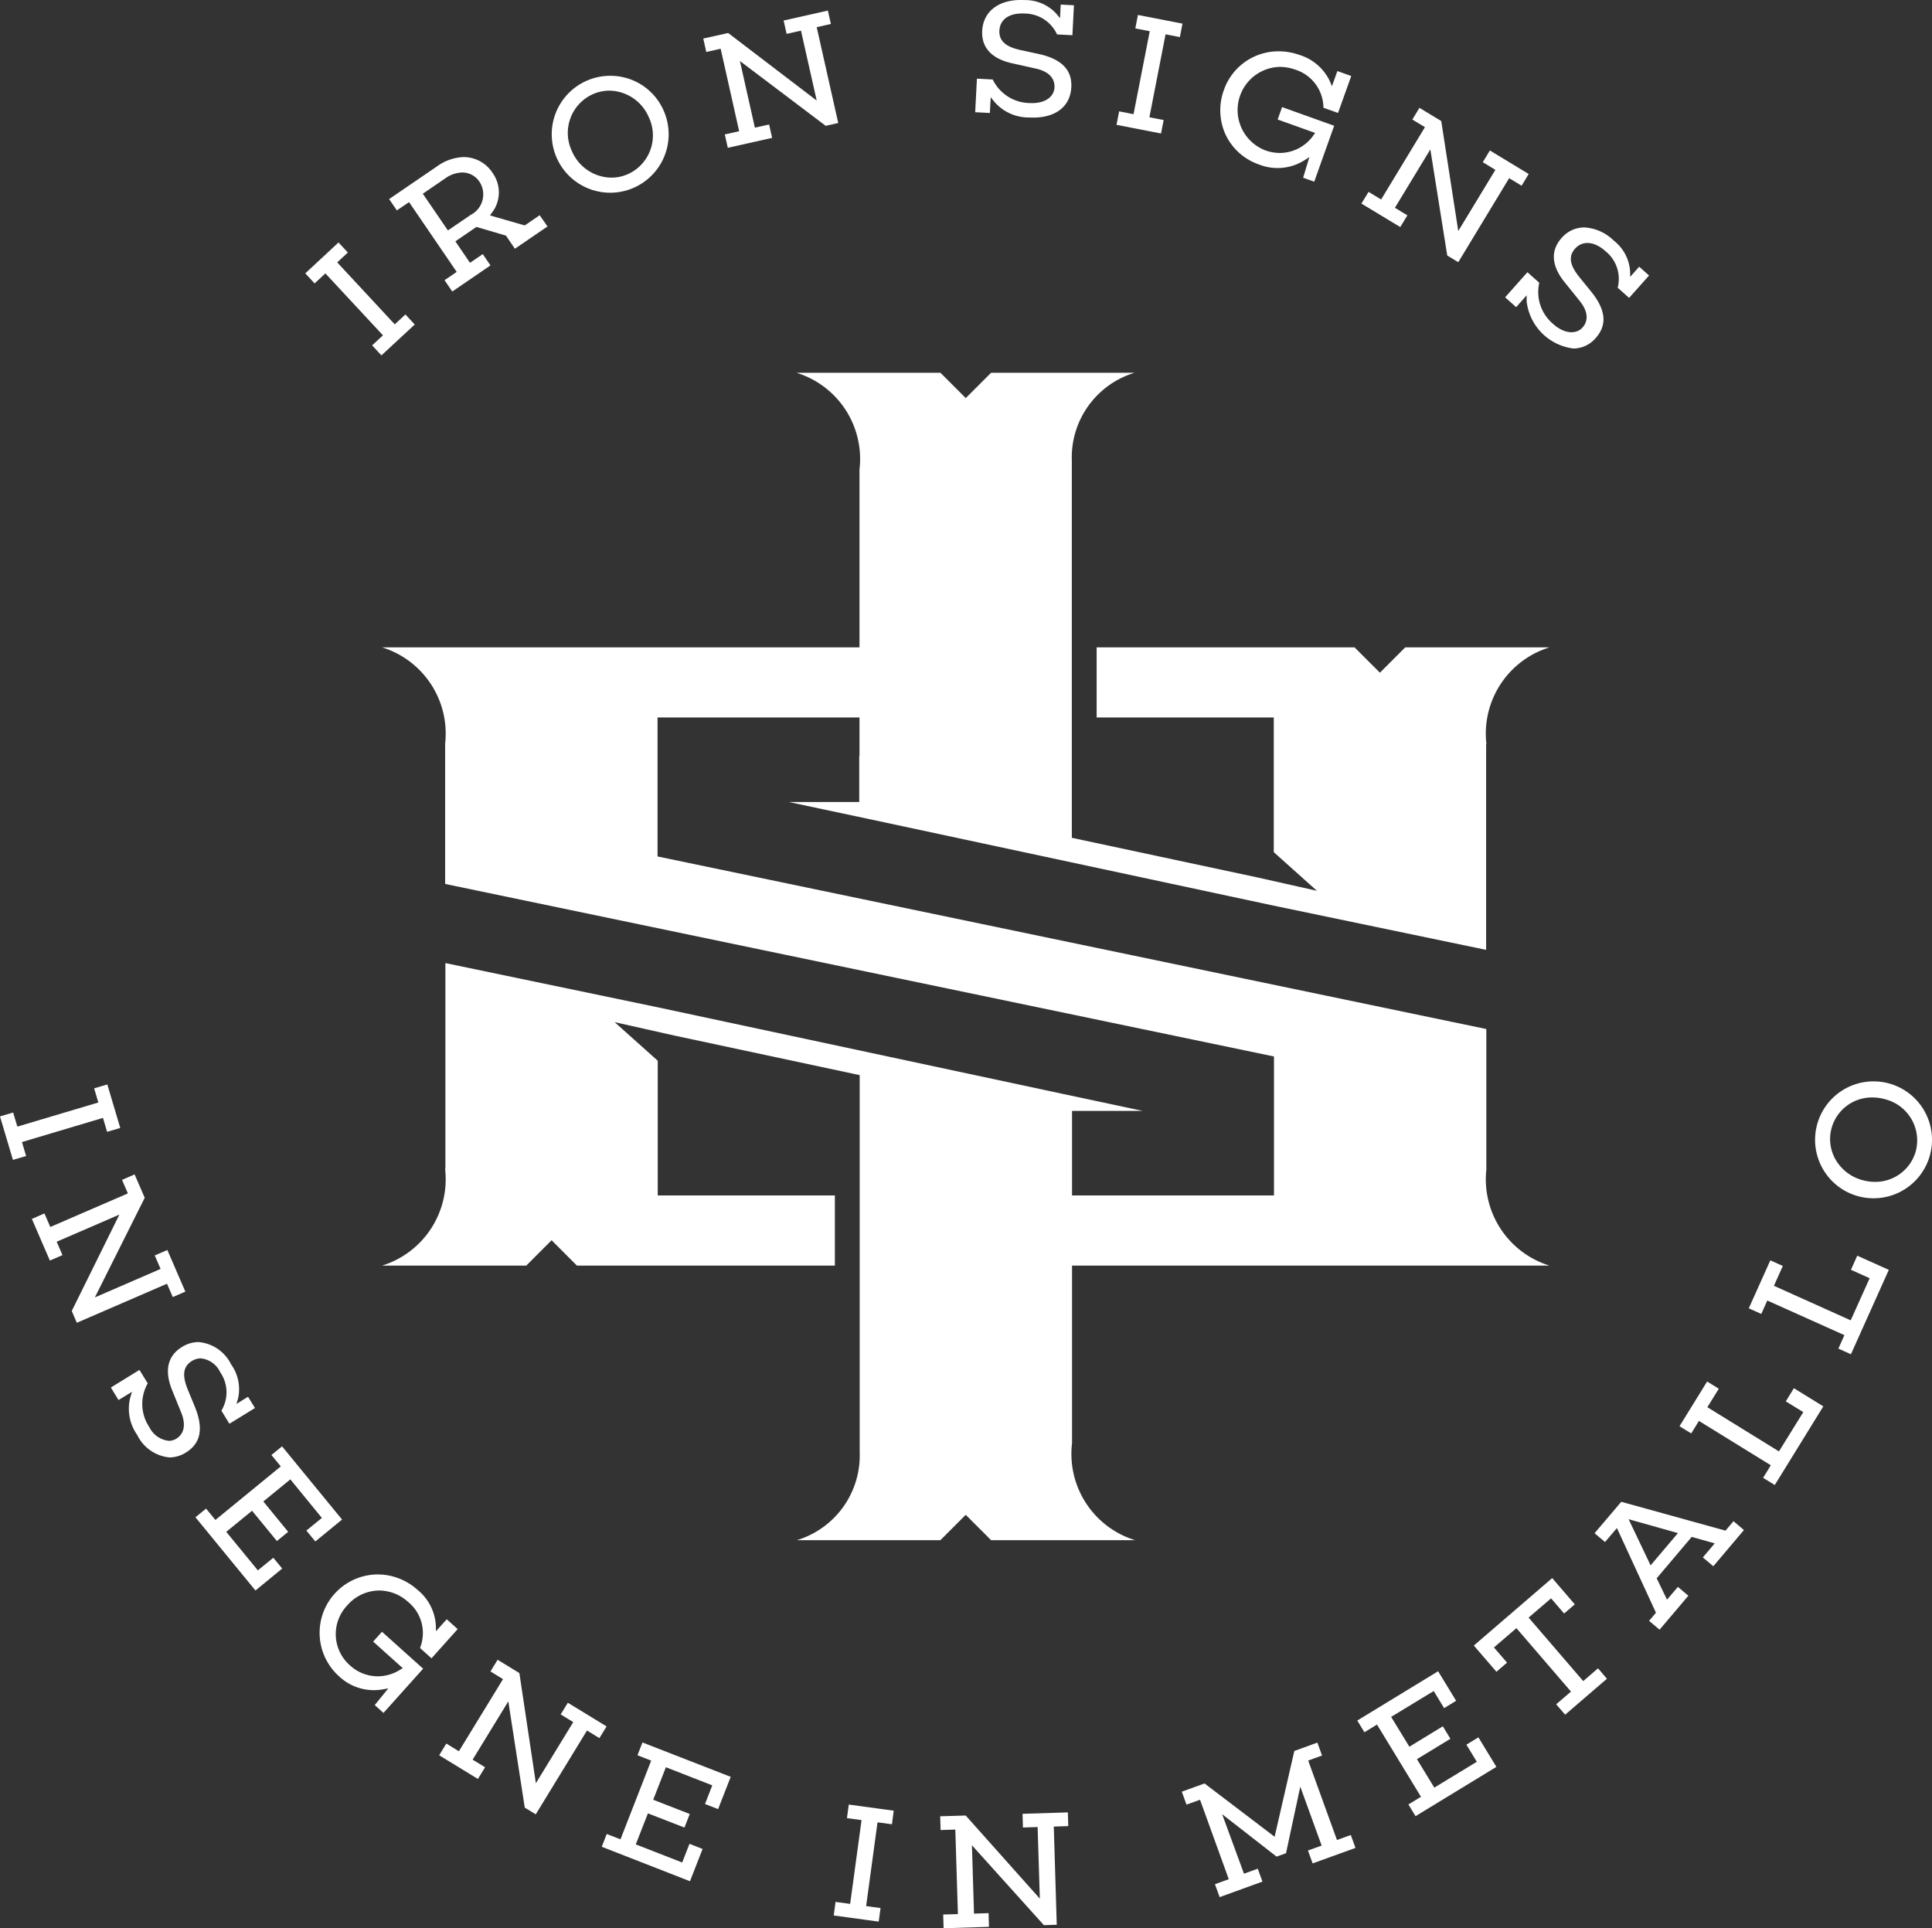 <?xml version="1.0" encoding="utf-8"?>
<svg id="Livello_1" data-name="Livello 1" xmlns="http://www.w3.org/2000/svg" viewBox="0 0 47.655 47.566">
  <rect x="0" y="0" width="47.655" height="47.566" fill="#333333" stroke="none"/>
  <defs>
    <style>
      .cls-1 {
        fill: #fff;
      }
    </style>
  </defs>
  <title>iron-signs-logo</title>
  <polygon class="cls-1" points="9.179 8.519 9.408 8.767 10.23 8.005 10 7.757 9.737 8.001 8.318 6.473 8.58 6.229 8.35 5.981 7.53 6.743 7.76 6.991 8.026 6.744 9.446 8.272 9.179 8.519"/>
  <path class="cls-1" d="M285.241,404.132l.191.279.942-.644-.19-.279-.315.215-.361-.53.52-.355.728.214.22.324.804-.549-.192-.278-.369.252-.857-.247.045-.063a.821.821,0,0,0,.02-.984.848.848,0,0,0-.71-.392,1.174,1.174,0,0,0-.654.224l-1.189.812.191.279.301-.204,1.175,1.721Zm.083-1.228-.619-.905.561-.384a.744.744,0,0,1,.411-.14.506.506,0,0,1,.428.232.568.568,0,0,1-.219.814Z" transform="translate(-274.276 -397.22)"/>
  <path class="cls-1" d="M289.33,399.09a1.442,1.442,0,1,0,1.316.859,1.431,1.431,0,0,0-1.316-.859m.023,2.512h0a1.072,1.072,0,0,1-.97-.654,1.047,1.047,0,0,1,.515-1.404,1.016,1.016,0,0,1,.411-.088,1.074,1.074,0,0,1,.97.655,1.046,1.046,0,0,1-.512,1.403,1.013,1.013,0,0,1-.414.088" transform="translate(-274.276 -397.22)"/>
  <polygon class="cls-1" points="17.878 3.316 17.952 3.646 19.045 3.401 18.971 3.071 18.62 3.149 18.251 1.505 20.367 3.104 20.676 3.034 20.145 0.67 20.495 0.591 20.42 0.261 19.329 0.506 19.403 0.836 19.757 0.756 20.145 2.481 17.961 0.814 17.347 0.951 17.421 1.282 17.776 1.202 18.232 3.237 17.878 3.316"/>
  <path class="cls-1" d="M298.713,399.618l.09.113a1.12,1.12,0,0,0,.861.387c.62.033,1.011-.251,1.037-.746.023-.428-.241-.697-.807-.821l-.439-.095c-.255-.056-.544-.161-.528-.48.015-.282.249-.443.627-.422a.883.883,0,0,1,.795.515l.379.02.038-.739-.326-.017-.018.335-.089-.109a1.043,1.043,0,0,0-.787-.337c-.611-.032-1.017.264-1.043.758-.022.419.241.698.761.806l.549.123c.429.091.481.332.473.467-.013.249-.257.405-.612.386a1.028,1.028,0,0,1-.911-.581l-.39-.021-.043.828.362.019Z" transform="translate(-274.276 -397.22)"/>
  <polygon class="cls-1" points="27.54 3.079 28.638 3.293 28.703 2.961 28.351 2.893 28.75 0.847 29.103 0.915 29.167 0.583 28.068 0.369 28.004 0.701 28.36 0.77 27.96 2.817 27.605 2.747 27.54 3.079"/>
  <path class="cls-1" d="M306.419,401.604l.274.098.492-1.38-1.285-.46-.109.306.924.331-.042.059a1.015,1.015,0,0,1-.827.435,1.064,1.064,0,0,1-.362-.065,1.065,1.065,0,0,1,.357-2.058,1.151,1.151,0,0,1,.382.067.993.993,0,0,1,.697.941l.36.128.326-.911-.342-.122-.134.373-.054-.128a1.228,1.228,0,0,0-.754-.645,1.516,1.516,0,0,0-.503-.087,1.423,1.423,0,0,0-1.354.953,1.45,1.45,0,0,0,.039,1.097,1.424,1.424,0,0,0,.828.742,1.241,1.241,0,0,0,1.117-.103l.124-.079Z" transform="translate(-274.276 -397.22)"/>
  <polygon class="cls-1" points="35.698 6.303 35.97 6.468 37.225 4.395 37.532 4.581 37.707 4.292 36.75 3.712 36.574 4.001 36.885 4.19 35.97 5.699 35.55 2.986 35.012 2.66 34.837 2.949 35.148 3.137 34.067 4.921 33.757 4.733 33.581 5.022 34.539 5.601 34.715 5.312 34.407 5.126 35.281 3.685 35.698 6.303"/>
  <path class="cls-1" d="M311.932,404.505v.144a1.322,1.322,0,0,0,1.158,1.168.729.729,0,0,0,.549-.262c.286-.322.247-.696-.119-1.146l-.283-.349c-.163-.202-.325-.465-.113-.703.185-.209.476-.189.754.06a.875.875,0,0,1,.3.9l.282.251.492-.552-.243-.217-.222.249-.003-.139a1.047,1.047,0,0,0-.405-.756,1.123,1.123,0,0,0-.727-.323.739.739,0,0,0-.56.264c-.279.313-.248.696.091,1.105l.352.437c.278.341.167.561.077.662-.162.182-.461.15-.718-.08a1.028,1.028,0,0,1-.35-1.023l-.292-.26-.55.619.272.243Z" transform="translate(-274.276 -397.22)"/>
  <polygon class="cls-1" points="0 27.54 0.319 28.612 0.644 28.516 0.541 28.172 2.54 27.576 2.642 27.92 2.966 27.824 2.647 26.751 2.322 26.847 2.426 27.196 0.428 27.791 0.324 27.443 0 27.54"/>
  <polygon class="cls-1" points="1.77 32.339 1.895 32.63 4.119 31.667 4.262 31.996 4.572 31.862 4.128 30.835 3.817 30.969 3.961 31.302 2.34 32.004 3.57 29.547 3.32 28.97 3.01 29.105 3.154 29.439 1.241 30.267 1.096 29.933 0.786 30.068 1.23 31.095 1.541 30.961 1.398 30.631 2.945 29.961 1.77 32.339"/>
  <path class="cls-1" d="M277.532,431.553l-.042.138a1.12,1.12,0,0,0,.171.927.989.989,0,0,0,.798.554.776.776,0,0,0,.405-.123c.366-.225.437-.595.217-1.131l-.171-.415c-.098-.242-.177-.54.095-.707a.421.421,0,0,1,.224-.068.595.595,0,0,1,.48.344.87.87,0,0,1,.028.946l.198.323.63-.388-.171-.278-.285.177.039-.135a1.048,1.048,0,0,0-.171-.84.988.988,0,0,0-.806-.551.769.769,0,0,0-.409.123c-.358.22-.438.594-.232,1.084l.211.52c.168.407-.001.586-.116.656a.349.349,0,0,1-.187.053.606.606,0,0,1-.478-.337,1.024,1.024,0,0,1-.04-1.08l-.204-.332-.705.434.189.309Z" transform="translate(-274.276 -397.22)"/>
  <polygon class="cls-1" points="4.821 37.428 6.301 39.234 6.961 38.693 6.741 38.426 6.36 38.738 5.581 37.787 6.217 37.267 6.83 38.014 7.108 37.787 6.495 37.038 7.162 36.493 7.939 37.444 7.557 37.756 7.778 38.025 8.437 37.484 6.957 35.678 6.695 35.892 6.926 36.173 5.313 37.494 5.083 37.214 4.821 37.428"/>
  <path class="cls-1" d="M283.519,439.281l.216.193.978-1.091-1.015-.911-.218.243.73.654-.061.038a1.049,1.049,0,0,1-.556.164,1.015,1.015,0,0,1-.684-.269,1.026,1.026,0,0,1-.066-1.482,1.05,1.05,0,0,1,.786-.366,1.078,1.078,0,0,1,.716.284.991.991,0,0,1,.291,1.134l.284.255.645-.721-.27-.242-.265.295-.003-.139a1.221,1.221,0,0,0-.453-.882,1.472,1.472,0,0,0-.984-.38,1.44,1.44,0,0,0-.954,2.51,1.252,1.252,0,0,0,1.073.327l.145-.026Z" transform="translate(-274.276 -397.22)"/>
  <polygon class="cls-1" points="12.944 44.59 13.215 44.756 14.479 42.688 14.785 42.876 14.962 42.587 14.006 42.003 13.83 42.291 14.14 42.481 13.218 43.988 12.811 41.271 12.274 40.943 12.098 41.231 12.407 41.421 11.319 43.2 11.009 43.01 10.833 43.299 11.788 43.883 11.965 43.595 11.658 43.407 12.538 41.969 12.944 44.59"/>
  <polygon class="cls-1" points="14.843 45.556 17.019 46.406 17.33 45.61 17.007 45.483 16.827 45.944 15.682 45.497 15.982 44.732 16.883 45.082 17.013 44.747 16.112 44.396 16.425 43.594 17.569 44.041 17.39 44.501 17.713 44.627 18.024 43.831 15.847 42.983 15.724 43.298 16.062 43.431 15.305 45.372 14.966 45.241 14.843 45.556"/>
  <polygon class="cls-1" points="20.565 47.251 21.674 47.402 21.72 47.067 21.364 47.019 21.645 44.953 22.001 45.001 22.045 44.666 20.936 44.515 20.891 44.85 21.251 44.898 20.97 46.965 20.61 46.916 20.565 47.251"/>
  <polygon class="cls-1" points="23.265 47.227 23.275 47.566 24.394 47.531 24.385 47.193 24.025 47.205 23.974 45.519 25.749 47.49 26.066 47.48 25.993 45.058 26.35 45.046 26.34 44.708 25.222 44.743 25.232 45.081 25.594 45.069 25.649 46.836 23.82 44.785 23.191 44.804 23.201 45.143 23.564 45.132 23.628 47.217 23.265 47.227"/>
  <polygon class="cls-1" points="29.968 46.479 30.084 46.798 31.14 46.415 31.024 46.097 30.684 46.22 30.146 44.753 31.488 45.799 31.721 45.715 32.073 44.073 32.6 45.527 32.262 45.648 32.378 45.966 33.435 45.584 33.319 45.266 32.978 45.389 32.268 43.429 32.61 43.305 32.494 42.986 31.926 43.193 31.44 45.309 29.711 43.994 29.151 44.197 29.266 44.516 29.6 44.396 30.309 46.356 29.968 46.479"/>
  <polygon class="cls-1" points="34.74 44.512 34.916 44.801 36.91 43.585 36.467 42.857 36.17 43.037 36.427 43.459 35.379 44.097 34.95 43.395 35.776 42.892 35.589 42.584 34.764 43.088 34.314 42.352 35.364 41.714 35.621 42.136 35.917 41.955 35.473 41.226 33.479 42.442 33.655 42.731 33.965 42.541 35.05 44.323 34.74 44.512"/>
  <polygon class="cls-1" points="38.385 42.041 38.606 42.298 39.637 41.411 39.417 41.154 39.052 41.469 37.705 39.903 38.259 39.428 38.581 39.802 38.844 39.576 38.287 38.928 36.354 40.592 36.911 41.239 37.173 41.014 36.85 40.639 37.404 40.163 38.75 41.728 38.385 42.041"/>
  <path class="cls-1" d="M314.953,437.203l.258.218.71-.838-.258-.218-.268.315-.255-.527.864-1.021.568.16-.293.346.258.218.755-.893-.257-.218-.198.233-2.571-.712-.658.775.258.218.293-.345.963,2.088Zm.037-1.369-.542-1.138,1.216.342Z" transform="translate(-274.276 -397.22)"/>
  <polygon class="cls-1" points="43.489 36.455 43.777 36.632 44.974 34.692 44.248 34.244 44.049 34.569 44.48 34.834 43.88 35.803 42.114 34.713 42.396 34.257 42.108 34.079 41.427 35.182 41.716 35.36 41.906 35.051 43.679 36.145 43.489 36.455"/>
  <polygon class="cls-1" points="45.346 33.267 45.655 33.407 46.59 31.325 45.811 30.975 45.656 31.323 46.117 31.531 45.65 32.57 43.756 31.718 43.975 31.229 43.667 31.09 43.136 32.273 43.444 32.412 43.592 32.081 45.494 32.935 45.346 33.267"/>
  <path class="cls-1" d="M320.489,423.895a1.442,1.442,0,1,0,.405.058,1.445,1.445,0,0,0-.405-.058m.032,2.479h0a1.148,1.148,0,0,1-.318-.046,1.091,1.091,0,0,1-.646-.496,1.016,1.016,0,0,1-.098-.801,1.031,1.031,0,0,1,1.005-.739,1.147,1.147,0,0,1,.317.046,1.047,1.047,0,0,1,.746,1.294,1.035,1.035,0,0,1-1.006.742" transform="translate(-274.276 -397.22)"/>
  <path class="cls-1" d="M310.941,426.048l-.003.001v-3.445l-20.443-4.257v-3.428h4.981v.947l-.006.007v1.131h-1.737l2.019.429,9.943,2.128,5.238,1.09v-5.076l.008.005a2.226,2.226,0,0,1,1.555-2.391h-3.558l-.625.625-.625-.625h-6.362v1.73h4.369v3.322l1.064.953-1.47-.33-4.575-.977v-9.299a2.182,2.182,0,0,1,1.549-2.173h-3.54l-.625.625-.625-.625h-3.552a2.224,2.224,0,0,1,1.555,2.39v4.384h-11.777a2.226,2.226,0,0,1,1.555,2.391l.002-.002v3.447l20.444,4.256v3.428h-4.981v-2.085h1.743l-2.019-.43-9.943-2.126-5.238-1.091v5.076l-.008-.005a2.229,2.229,0,0,1-1.555,2.392h3.558l.625-.626.625.626h6.362v-1.731H290.5v-3.323l-1.064-.952,1.47.33,4.575.977v9.298a2.185,2.185,0,0,1-1.549,2.174h3.54l.625-.626.626.626h3.551a2.226,2.226,0,0,1-1.555-2.391V428.44h11.777a2.229,2.229,0,0,1-1.555-2.392" transform="translate(-274.276 -397.22)"/>
</svg>
